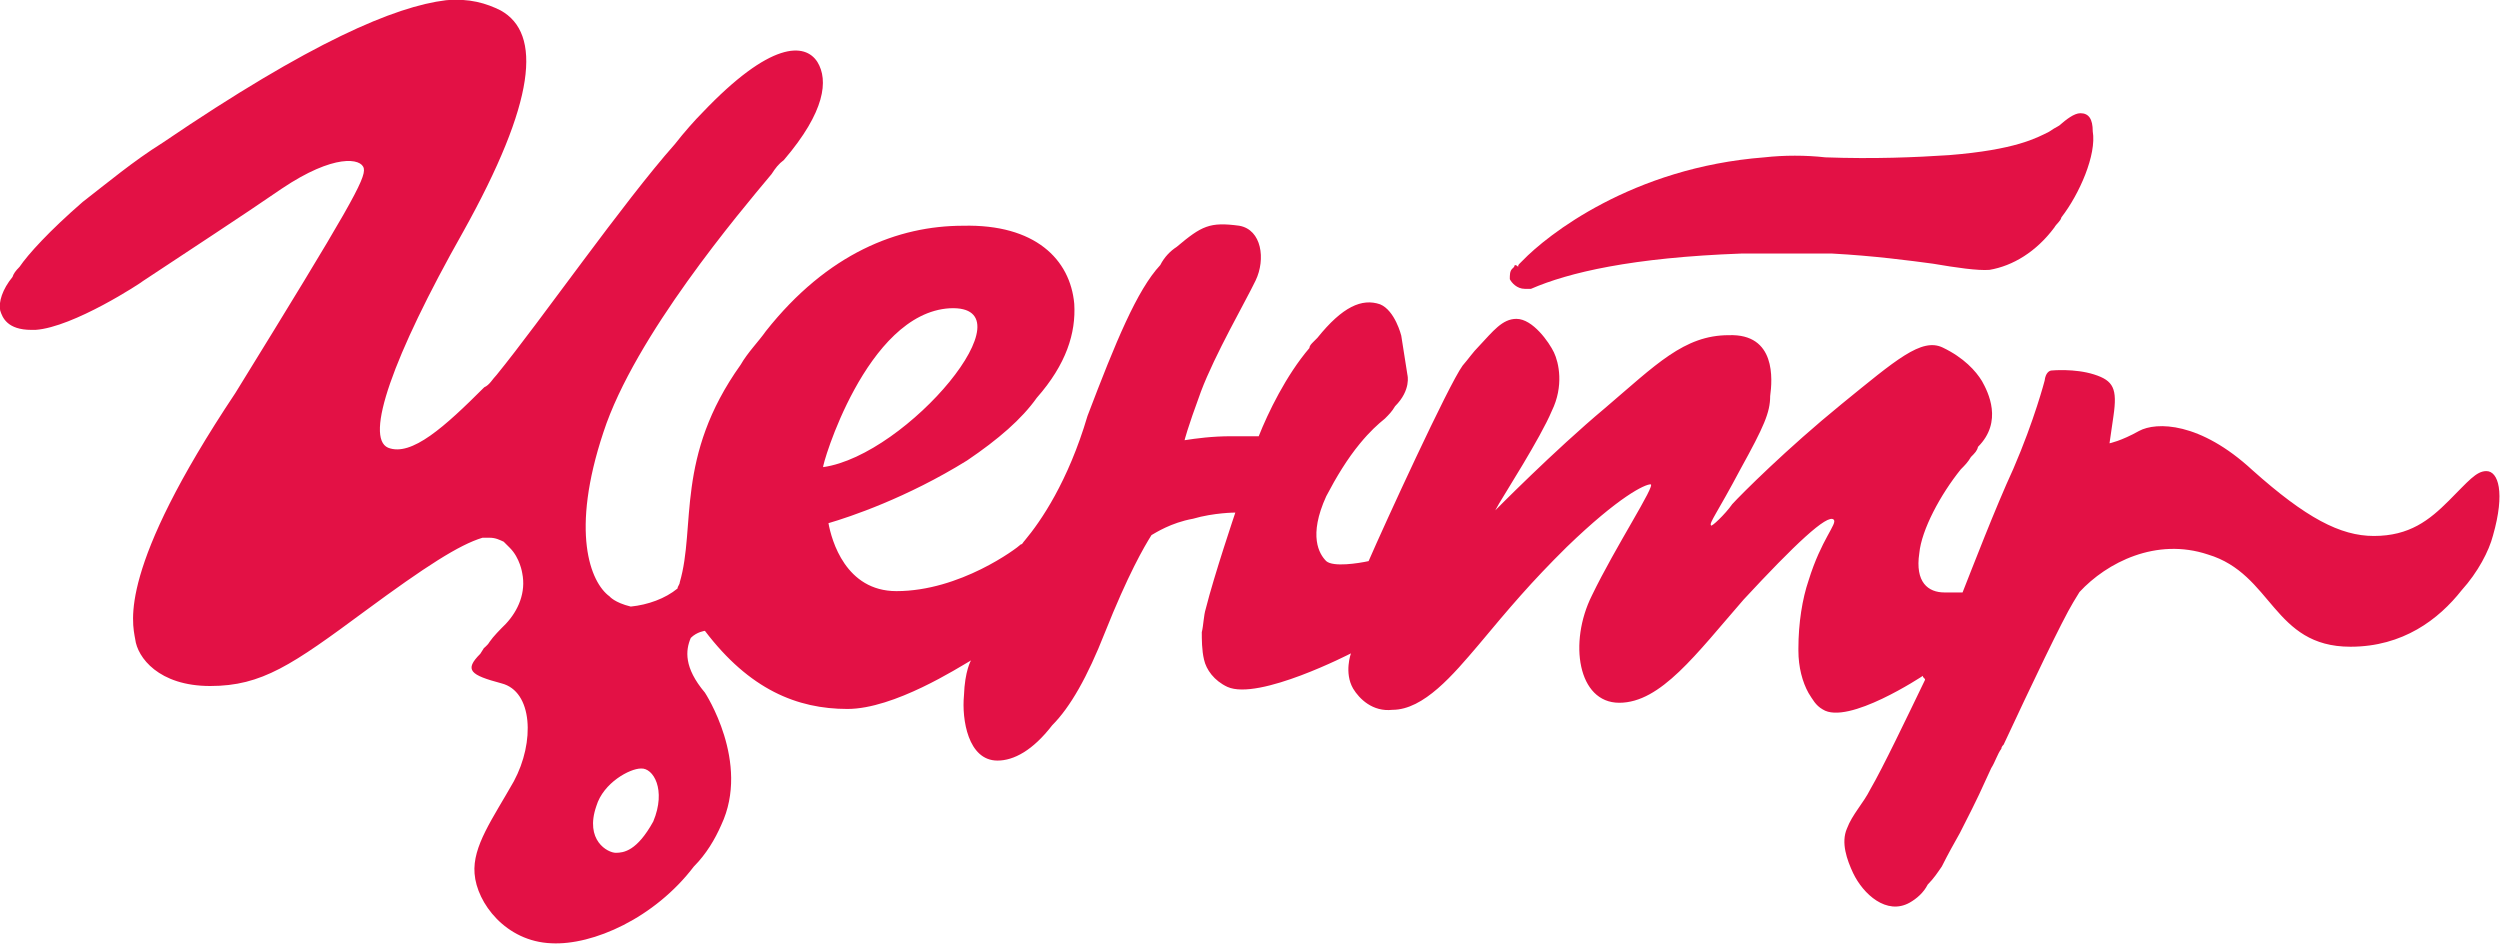 <?xml version="1.0" encoding="UTF-8"?> <svg xmlns="http://www.w3.org/2000/svg" width="353" height="134" viewBox="0 0 353 134" fill="none"> <path d="M215.303 40.785C215.303 40.785 215.615 40.785 215.864 40.785H216.175C221.472 38.48 230.444 36.361 245.897 35.801C246.458 35.801 246.769 35.801 247.33 35.801C247.766 35.801 248.327 35.801 249.075 35.801C252.377 35.801 255.679 35.801 258.67 35.801C264.527 36.112 269.699 36.798 272.939 37.234C276.241 37.795 279.232 38.231 280.914 38.106C284.217 37.545 287.519 35.551 290.074 32.124C290.385 31.564 290.946 31.252 291.071 30.691C293.625 27.389 296.055 21.843 295.495 18.541C295.495 16.797 294.934 15.986 293.75 15.986C292.878 15.986 291.756 16.859 290.759 17.731C290.198 18.043 289.762 18.292 289.326 18.603C287.581 19.476 284.591 21.158 275.182 21.906C270.446 22.217 264.589 22.467 257.735 22.217C254.994 21.906 251.878 21.906 249.137 22.217C230.444 23.651 218.419 33.246 214.992 36.798L214.68 37.109C214.368 37.421 214.368 37.421 214.368 37.67C214.057 37.358 213.808 37.358 213.808 37.67L213.496 37.981C213.185 38.293 213.185 38.854 213.185 39.415C213.434 39.913 214.182 40.785 215.303 40.785Z" fill="#E31145"></path> <path d="M351.074 66.519C349.641 66.519 348.52 67.952 345.778 70.694C343.036 73.435 340.233 75.678 335.186 75.678C330.45 75.678 325.59 73.124 318.051 66.394C310.636 59.54 304.467 59.54 302.037 60.849C299.483 62.282 297.863 62.594 297.863 62.594C297.863 62.594 297.863 62.594 298.423 58.73C298.984 54.867 298.423 53.746 295.682 52.873C292.94 52.001 289.7 52.313 289.7 52.313C289.388 52.313 288.828 52.624 288.703 53.746C288.703 53.746 287.27 59.291 284.279 66.207C281.725 71.753 278.422 80.352 277.114 83.654C276.553 83.654 275.681 83.654 274.559 83.654C272.254 83.654 270.384 82.221 271.007 78.109C271.319 74.806 273.998 69.821 276.864 66.27C277.425 65.709 277.861 65.273 278.298 64.525C278.858 63.964 279.17 63.653 279.294 63.092C282.846 59.54 280.728 55.366 279.855 53.808C278.983 52.375 277.301 50.506 274.31 49.072C271.319 47.639 267.705 50.817 260.041 57.048C252.315 63.341 245.897 69.759 244.588 71.192C243.591 72.625 241.598 74.495 241.598 74.183C241.286 73.871 242.47 72.438 245.772 66.207C249.075 60.226 249.947 58.232 249.947 55.926C250.258 53.621 250.819 47.079 244.09 47.328C237.797 47.328 233.809 51.503 226.643 57.609C219.416 63.653 211.128 72.064 211.128 72.064C211.128 72.064 211.128 72.064 211.689 71.068C212.25 70.071 217.546 61.784 219.104 58.045C220.849 54.493 220.101 51.191 219.416 49.758C218.73 48.325 216.425 45.023 214.119 45.023C212.125 45.023 210.817 46.767 208.823 48.886C207.951 49.758 207.39 50.63 206.518 51.627C204.524 54.369 195.489 74.058 193.246 79.23C191.813 79.542 188.261 80.102 187.264 79.23C186.267 78.233 184.709 75.678 187.264 70.071C188.697 67.329 190.255 64.774 192 62.656C193.433 60.911 194.554 59.914 195.551 59.104C196.112 58.544 196.548 58.107 196.984 57.36C199.29 55.054 198.729 52.936 198.729 52.936C198.417 50.942 198.168 49.384 197.857 47.39C197.857 47.39 196.984 43.839 194.866 42.966C192.311 42.094 189.57 43.278 186.018 47.702C185.706 48.013 185.706 48.013 185.457 48.263C185.146 48.574 184.896 48.823 184.896 49.135C181.594 52.998 179.039 58.294 177.731 61.597C176.859 61.597 175.425 61.597 173.868 61.597C171.126 61.597 168.883 61.908 167.263 62.157C167.263 62.157 167.575 60.724 169.568 55.303C171.562 50.007 175.862 42.592 177.295 39.602C178.728 36.611 178.167 32.436 174.989 31.875C170.815 31.314 169.693 31.875 166.141 34.866C165.269 35.427 164.397 36.299 163.836 37.421C160.534 40.972 157.543 48.263 153.555 58.73C150.813 68.014 146.95 73.622 144.707 76.302C144.396 76.613 144.396 76.862 144.146 76.862C143.586 77.423 135.548 83.467 126.575 83.467C119.41 83.467 117.416 76.302 116.98 73.871C119.971 72.999 128.008 70.32 136.545 65.024C140.969 62.033 144.271 59.167 146.389 56.176C150.564 51.44 151.935 47.016 151.686 42.904C151.125 36.611 146.14 31.626 135.984 31.875C126.824 31.875 116.855 35.738 108.132 46.767C107.135 48.2 105.577 49.758 104.58 51.503C95.296 64.525 98.287 74.37 95.982 82.221C95.982 82.532 95.67 82.782 95.67 83.093C93.925 84.526 91.495 85.399 89.065 85.648C86.76 85.087 86.074 84.215 86.074 84.215C83.333 82.221 80.529 75.055 85.202 61.036C89.626 47.453 104.518 29.881 108.942 24.585C109.503 23.713 109.939 23.152 110.686 22.591C116.544 15.737 116.98 11.313 115.422 8.759C113.677 6.017 108.817 5.768 99.159 15.924C98.162 16.921 96.605 18.666 95.296 20.348C87.944 28.635 76.417 45.209 70.123 52.936C69.563 53.496 69.126 54.369 68.379 54.68C62.833 60.226 58.098 64.525 54.795 63.217C51.493 61.784 55.356 50.506 65.388 32.748C75.669 14.304 76.541 4.709 70.684 1.469C68.69 0.472 66.26 -0.276 62.958 0.035C55.792 0.908 43.954 5.892 22.956 20.161C18.781 22.778 15.229 25.769 11.678 28.511C11.678 28.511 11.678 28.822 11.989 28.822C11.989 28.822 11.989 28.511 11.678 28.511C6.942 32.623 3.951 35.925 2.767 37.67C2.207 38.231 1.895 38.667 1.77 39.103C0.337 40.848 -0.223 42.655 0.026 43.839C0.337 44.836 1.023 46.58 4.45 46.58C4.761 46.58 4.761 46.58 5.011 46.58C10.369 46.206 19.965 39.913 20.214 39.664C26.507 35.489 34.358 30.38 39.779 26.641C47.194 21.657 51.057 22.342 51.368 23.775C51.68 25.208 49.374 29.321 33.236 55.49C16.662 80.352 18.656 87.829 19.092 90.259C19.404 92.813 22.395 96.864 29.685 96.864C36.975 96.864 41.274 93.873 51.555 86.271C60.092 79.978 64.827 76.925 68.129 75.928C68.441 75.928 69.002 75.928 69.126 75.928C69.999 75.928 70.559 76.239 71.12 76.489C71.432 76.8 71.681 77.049 71.993 77.361C73.426 78.794 73.737 80.912 73.737 80.912C74.298 83.654 73.177 86.209 71.432 88.078C70.559 88.95 69.687 89.823 69.126 90.633C68.815 91.193 68.254 91.505 68.254 91.629L67.818 92.315C65.513 94.62 66.385 95.306 70.809 96.49C75.233 97.611 75.544 104.777 72.553 110.322C69.563 115.618 66.696 119.482 67.008 123.345C67.32 127.52 71.432 132.94 77.85 133.19C83.707 133.501 92.43 129.638 97.975 122.348C99.72 120.603 100.966 118.485 101.839 116.491C106.013 107.643 99.533 97.798 99.533 97.798C96.542 94.246 96.792 91.817 97.539 90.072C98.412 89.2 99.533 89.075 99.533 89.075C105.826 97.362 112.556 100.104 119.659 100.104C126.264 100.104 135.361 94.246 137.105 93.25C137.105 93.25 136.233 94.683 136.109 98.234C135.797 101.537 136.669 107.394 140.844 107.394C143.149 107.394 145.829 105.961 148.57 102.409C151.125 99.854 153.555 95.555 155.985 89.386C159.287 81.099 161.531 77.236 162.59 75.554C163.151 75.242 165.331 73.809 168.447 73.248C171.438 72.376 174.429 72.376 174.429 72.376C174.429 72.376 171.438 81.224 170.254 85.959C169.942 86.956 169.942 88.265 169.693 89.262C169.693 90.259 169.693 91.817 170.005 93.125C170.316 94.558 171.438 96.116 173.307 96.988C177.731 98.982 190.753 92.253 190.753 92.253C190.753 92.253 189.757 94.994 191.065 97.237C191.937 98.671 193.807 100.54 196.61 100.228C201.034 100.228 205.209 95.243 208.761 91.069C213.185 85.772 216.176 82.221 221.223 77.236C228.637 70.071 232.251 68.388 233.061 68.388C233.871 68.388 228.077 77.236 224.774 84.09C221.472 90.695 222.78 99.231 228.637 99.231C234.494 99.231 239.479 92.377 246.208 84.651C253.374 76.925 258.047 72.501 258.919 73.373C259.48 73.934 257.175 76.115 255.368 81.972C254.495 84.526 253.935 87.953 253.935 91.567V91.879C253.935 94.184 254.495 96.303 255.368 97.86C255.929 98.733 256.365 99.605 257.362 100.166C260.913 102.471 271.506 95.43 271.506 95.43C271.506 95.742 271.817 95.742 271.817 95.991C269.263 101.287 265.836 108.453 264.091 111.444C263.094 113.438 261.536 114.995 260.789 116.989C259.916 118.983 260.789 121.413 261.661 123.282C263.094 126.273 266.397 129.264 269.637 127.457C270.634 126.896 271.63 126.024 272.191 124.903C273.064 124.03 273.624 123.158 274.185 122.348C275.057 120.603 275.93 119.045 276.74 117.612C279.731 111.755 279.481 112.067 281.164 108.453C281.725 107.581 282.036 106.459 282.597 105.711C282.597 105.4 282.908 105.151 282.908 105.151C286.772 96.864 291.195 87.579 292.753 85.025C293.065 84.464 293.314 84.153 293.626 83.592C297.489 79.417 304.467 75.865 311.757 78.295C320.917 81.037 320.917 91.318 331.883 91.318C339.298 91.318 344.345 87.455 347.585 83.343C349.89 80.788 351.448 77.797 352.009 75.616C353.754 69.51 352.757 66.519 351.074 66.519ZM92.243 115.992C89.938 120.167 88.068 120.416 86.947 120.416C85.825 120.416 82.523 118.672 84.205 113.812C85.202 110.509 88.941 108.515 90.498 108.515C92.243 108.391 94.112 111.506 92.243 115.992ZM134.115 43.527C145.953 42.966 128.133 64.276 116.232 65.958C115.983 65.958 122.276 44.212 134.115 43.527Z" fill="#E31145"></path> </svg> 
